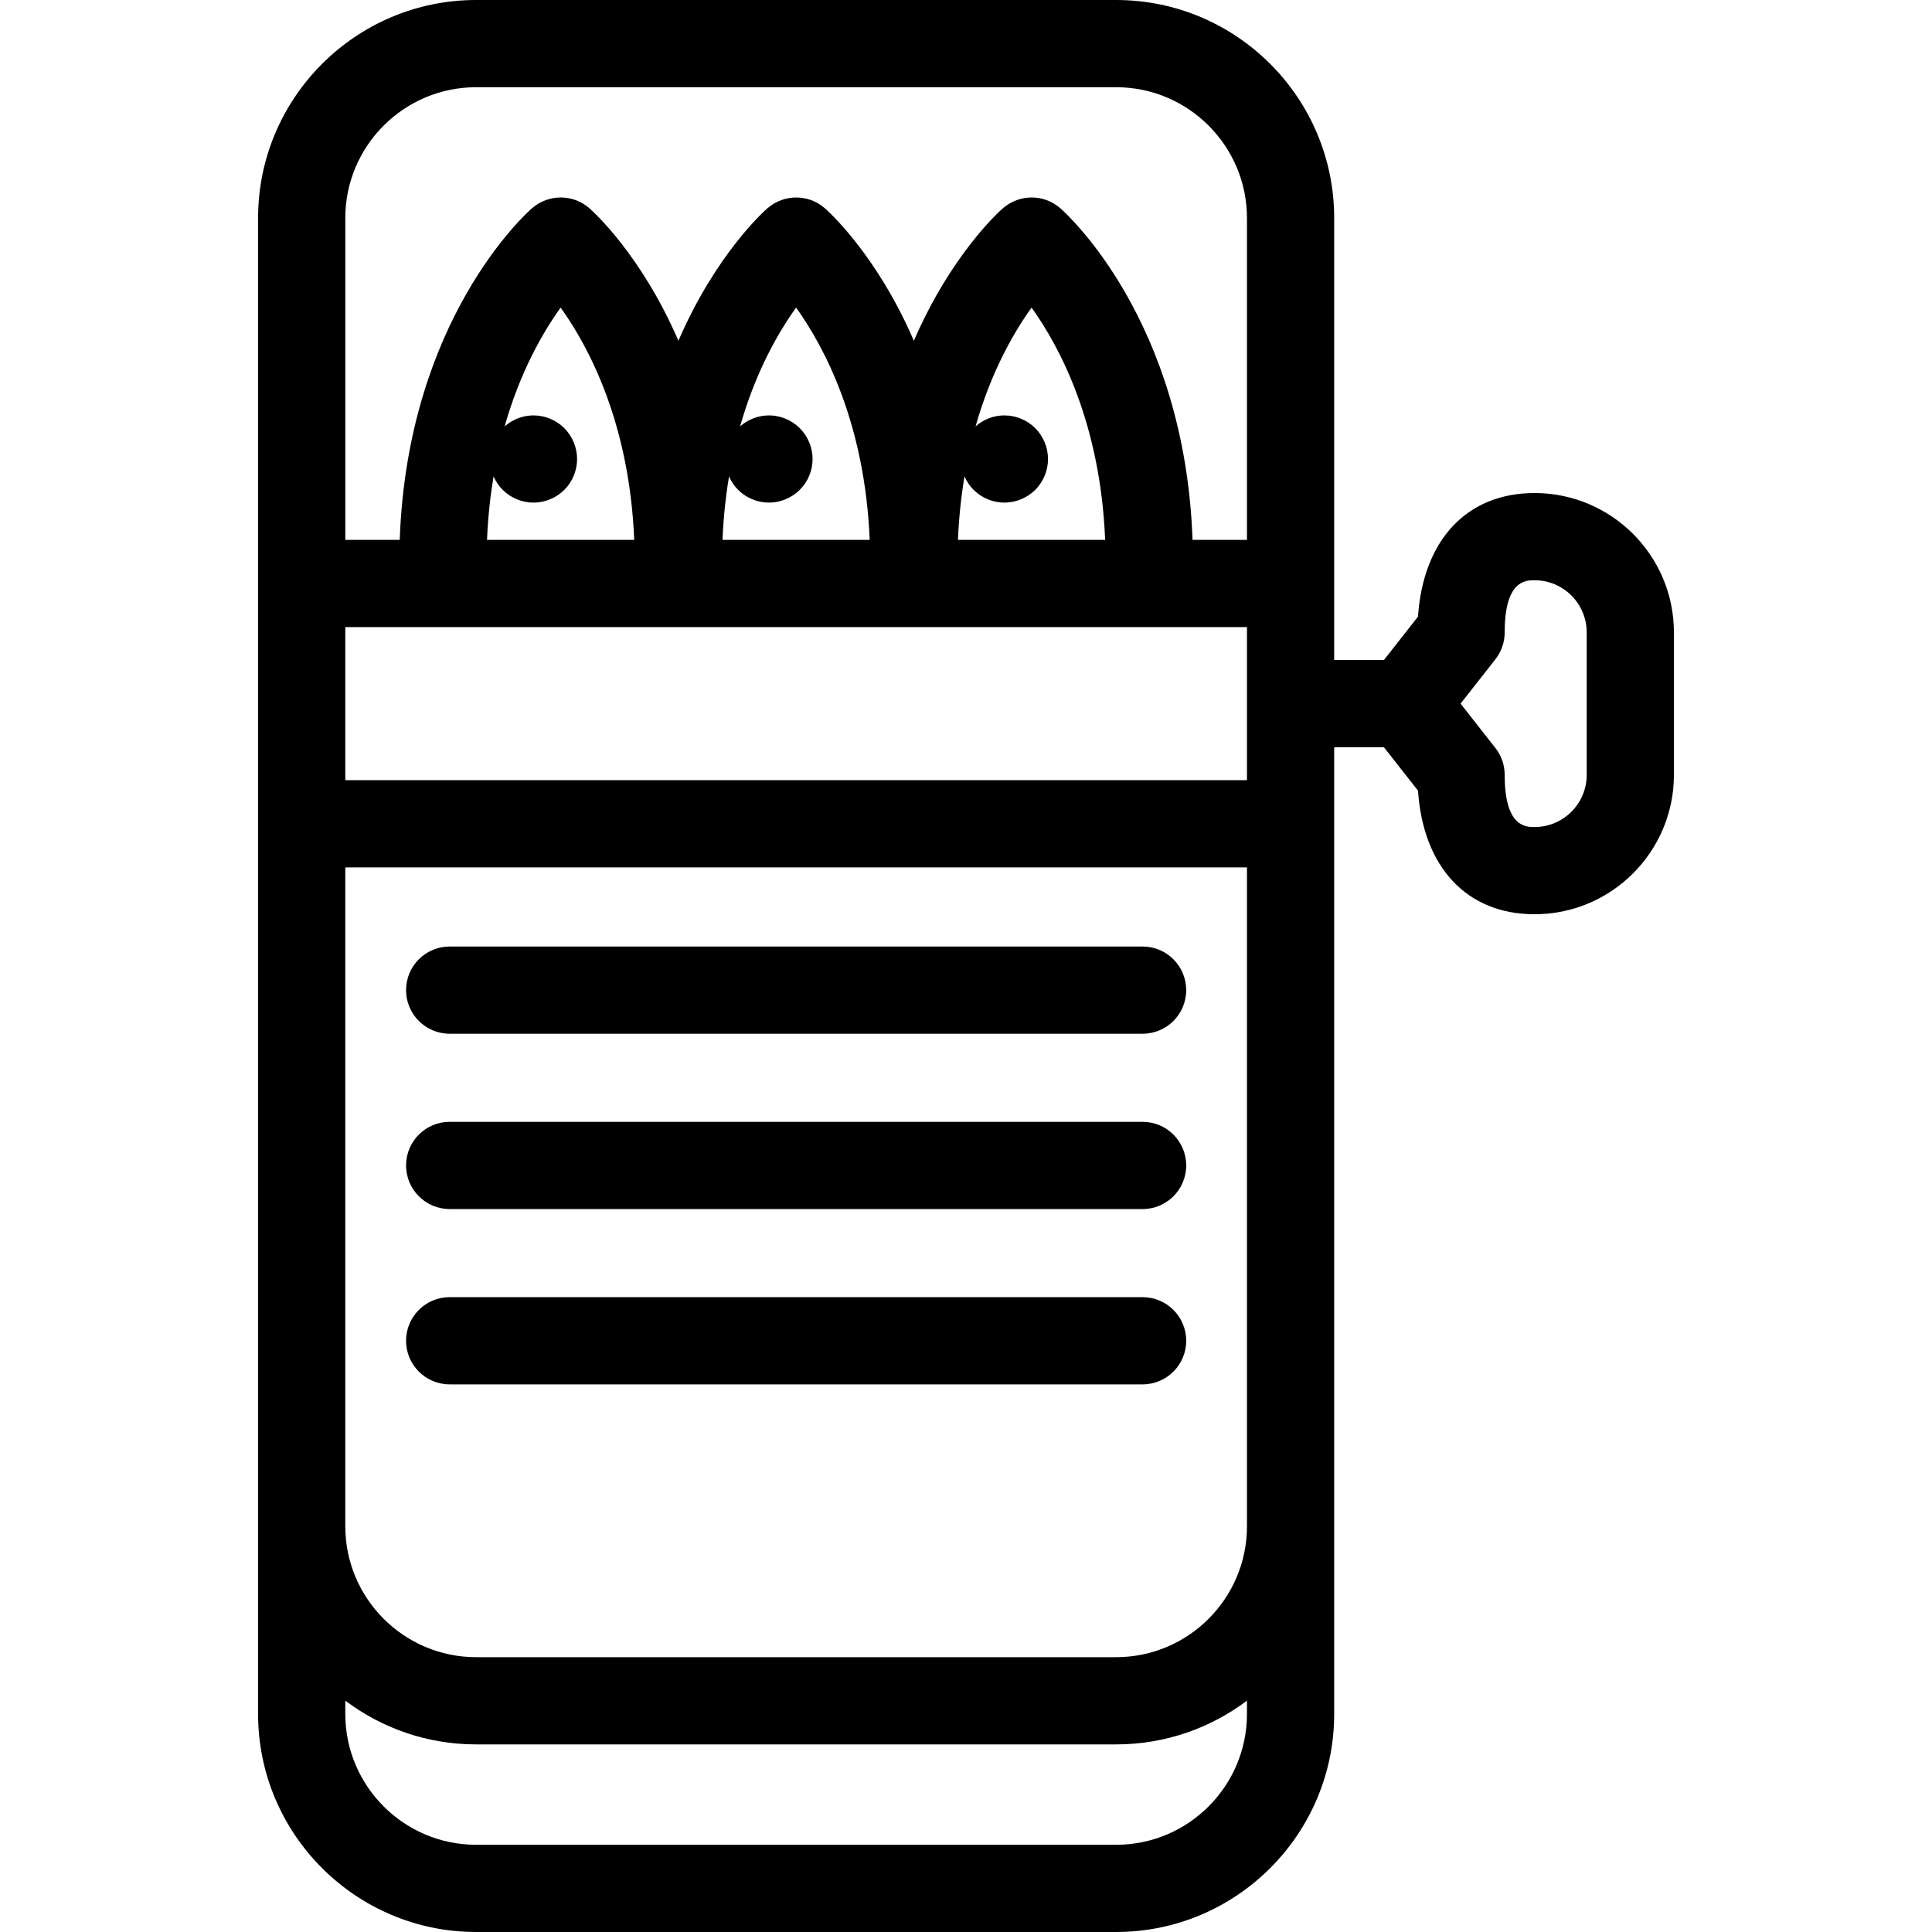 <?xml version="1.0" encoding="iso-8859-1"?>
<!-- Uploaded to: SVG Repo, www.svgrepo.com, Generator: SVG Repo Mixer Tools -->
<!DOCTYPE svg PUBLIC "-//W3C//DTD SVG 1.1//EN" "http://www.w3.org/Graphics/SVG/1.1/DTD/svg11.dtd">
<svg fill="#000000" height="800px" width="800px" version="1.1" id="Capa_1" xmlns="http://www.w3.org/2000/svg" xmlns:xlink="http://www.w3.org/1999/xlink" 
	 viewBox="0 0 332.266 332.266" xml:space="preserve">
<g>
	<g>
		<path d="M77.335,238.084h119.169c4.141,0,7.5-3.357,7.5-7.5s-3.359-7.5-7.5-7.5H77.335c-4.142,0-7.5,3.357-7.5,7.5
			S73.194,238.084,77.335,238.084z"/>
		<path d="M77.335,207.934h119.169c4.141,0,7.5-3.357,7.5-7.5c0-4.143-3.359-7.5-7.5-7.5H77.335c-4.142,0-7.5,3.357-7.5,7.5
			C69.835,204.576,73.194,207.934,77.335,207.934z"/>
		<path d="M77.335,177.783h119.169c4.141,0,7.5-3.357,7.5-7.5c0-4.143-3.359-7.5-7.5-7.5H77.335c-4.142,0-7.5,3.357-7.5,7.5
			C69.835,174.426,73.194,177.783,77.335,177.783z"/>
		<path d="M263.916,84.791c-11.644,0-19.154,8.071-20.049,21.258l-5.857,7.462h-8.557V37.5c0-20.678-16.822-37.5-37.5-37.5H81.885
			c-20.678,0-37.5,16.822-37.5,37.5v257.266c0,20.678,16.822,37.5,37.5,37.5h110.068c20.678,0,37.5-16.822,37.5-37.5V128.511h8.557
			l5.857,7.462c0.895,13.188,8.404,21.259,20.049,21.259c13.215,0,23.965-10.751,23.965-23.965v-24.511
			C287.881,95.542,277.131,84.791,263.916,84.791z M59.385,37.5c0-12.406,10.094-22.5,22.5-22.5h110.068
			c12.406,0,22.5,10.094,22.5,22.5v55.347h-9.359c-1.334-37.93-21.824-56.233-22.752-57.043c-2.84-2.472-7.01-2.421-9.789-0.044
			c-0.021,0.017-0.045,0.027-0.064,0.044c-0.582,0.509-8.895,7.937-15.32,22.798c-6.428-14.861-14.738-22.289-15.322-22.798
			c-2.84-2.472-7.01-2.421-9.789-0.044c-0.02,0.017-0.044,0.027-0.063,0.044c-0.583,0.509-8.896,7.937-15.321,22.798
			c-6.427-14.861-14.738-22.289-15.321-22.798c-2.841-2.472-7.011-2.421-9.79-0.044c-0.02,0.017-0.043,0.027-0.063,0.044
			c-0.929,0.81-21.42,19.112-22.754,57.043h-9.359V37.5z M178.049,73.64c-1.4-1.4-3.33-2.2-5.311-2.2
			c-1.818,0-3.603,0.688-4.961,1.893c2.66-9.369,6.539-16.123,9.633-20.434c4.916,6.863,11.838,19.979,12.654,39.948H164.75
			c0.162-3.896,0.559-7.527,1.123-10.909c0.373,0.854,0.898,1.641,1.564,2.302c1.391,1.4,3.33,2.2,5.301,2.2
			c1.98,0,3.91-0.8,5.311-2.2c1.389-1.39,2.189-3.319,2.189-5.3C180.238,76.97,179.437,75.039,178.049,73.64z M137.548,73.64
			c-1.399-1.4-3.33-2.2-5.3-2.2c-1.824,0-3.602,0.686-4.967,1.889c2.661-9.367,6.539-16.119,9.634-20.43
			c4.915,6.863,11.836,19.979,12.653,39.948h-25.314c0.162-3.899,0.561-7.532,1.125-10.916c0.371,0.856,0.896,1.646,1.559,2.308
			c1.4,1.4,3.33,2.2,5.311,2.2c1.97,0,3.9-0.8,5.3-2.2c1.399-1.39,2.2-3.319,2.2-5.3C139.748,76.97,138.947,75.039,137.548,73.64z
			 M97.059,73.64c-1.4-1.4-3.33-2.2-5.311-2.2c-1.819,0-3.598,0.689-4.964,1.896c2.661-9.371,6.54-16.126,9.636-20.438
			c4.916,6.863,11.836,19.979,12.652,39.948H83.758c0.162-3.897,0.561-7.528,1.124-10.911c0.373,0.854,0.899,1.642,1.565,2.304
			c1.4,1.4,3.33,2.2,5.301,2.2c1.98,0,3.91-0.8,5.311-2.2c1.389-1.39,2.189-3.319,2.189-5.3
			C99.248,76.97,98.447,75.039,97.059,73.64z M59.385,107.847h155.068v26.328H59.385V107.847z M59.385,149.175h155.068v113.326
			c0,12.406-10.094,22.5-22.5,22.5H81.885c-12.406,0-22.5-10.094-22.5-22.5V149.175z M191.953,317.266H81.885
			c-12.406,0-22.5-10.094-22.5-22.5v-2.285c6.271,4.719,14.064,7.521,22.5,7.521h110.068c8.436,0,16.229-2.802,22.5-7.521v2.285
			C214.453,307.172,204.359,317.266,191.953,317.266z M272.881,133.267c0,4.943-4.021,8.965-8.965,8.965
			c-1.537,0-5.139,0-5.139-8.965c0-1.68-0.563-3.31-1.6-4.631l-5.986-7.625l5.986-7.624c1.037-1.32,1.6-2.951,1.6-4.631
			c0-8.965,3.602-8.965,5.139-8.965c4.943,0,8.965,4.021,8.965,8.965V133.267z"/>
	</g>
</g>
</svg>
